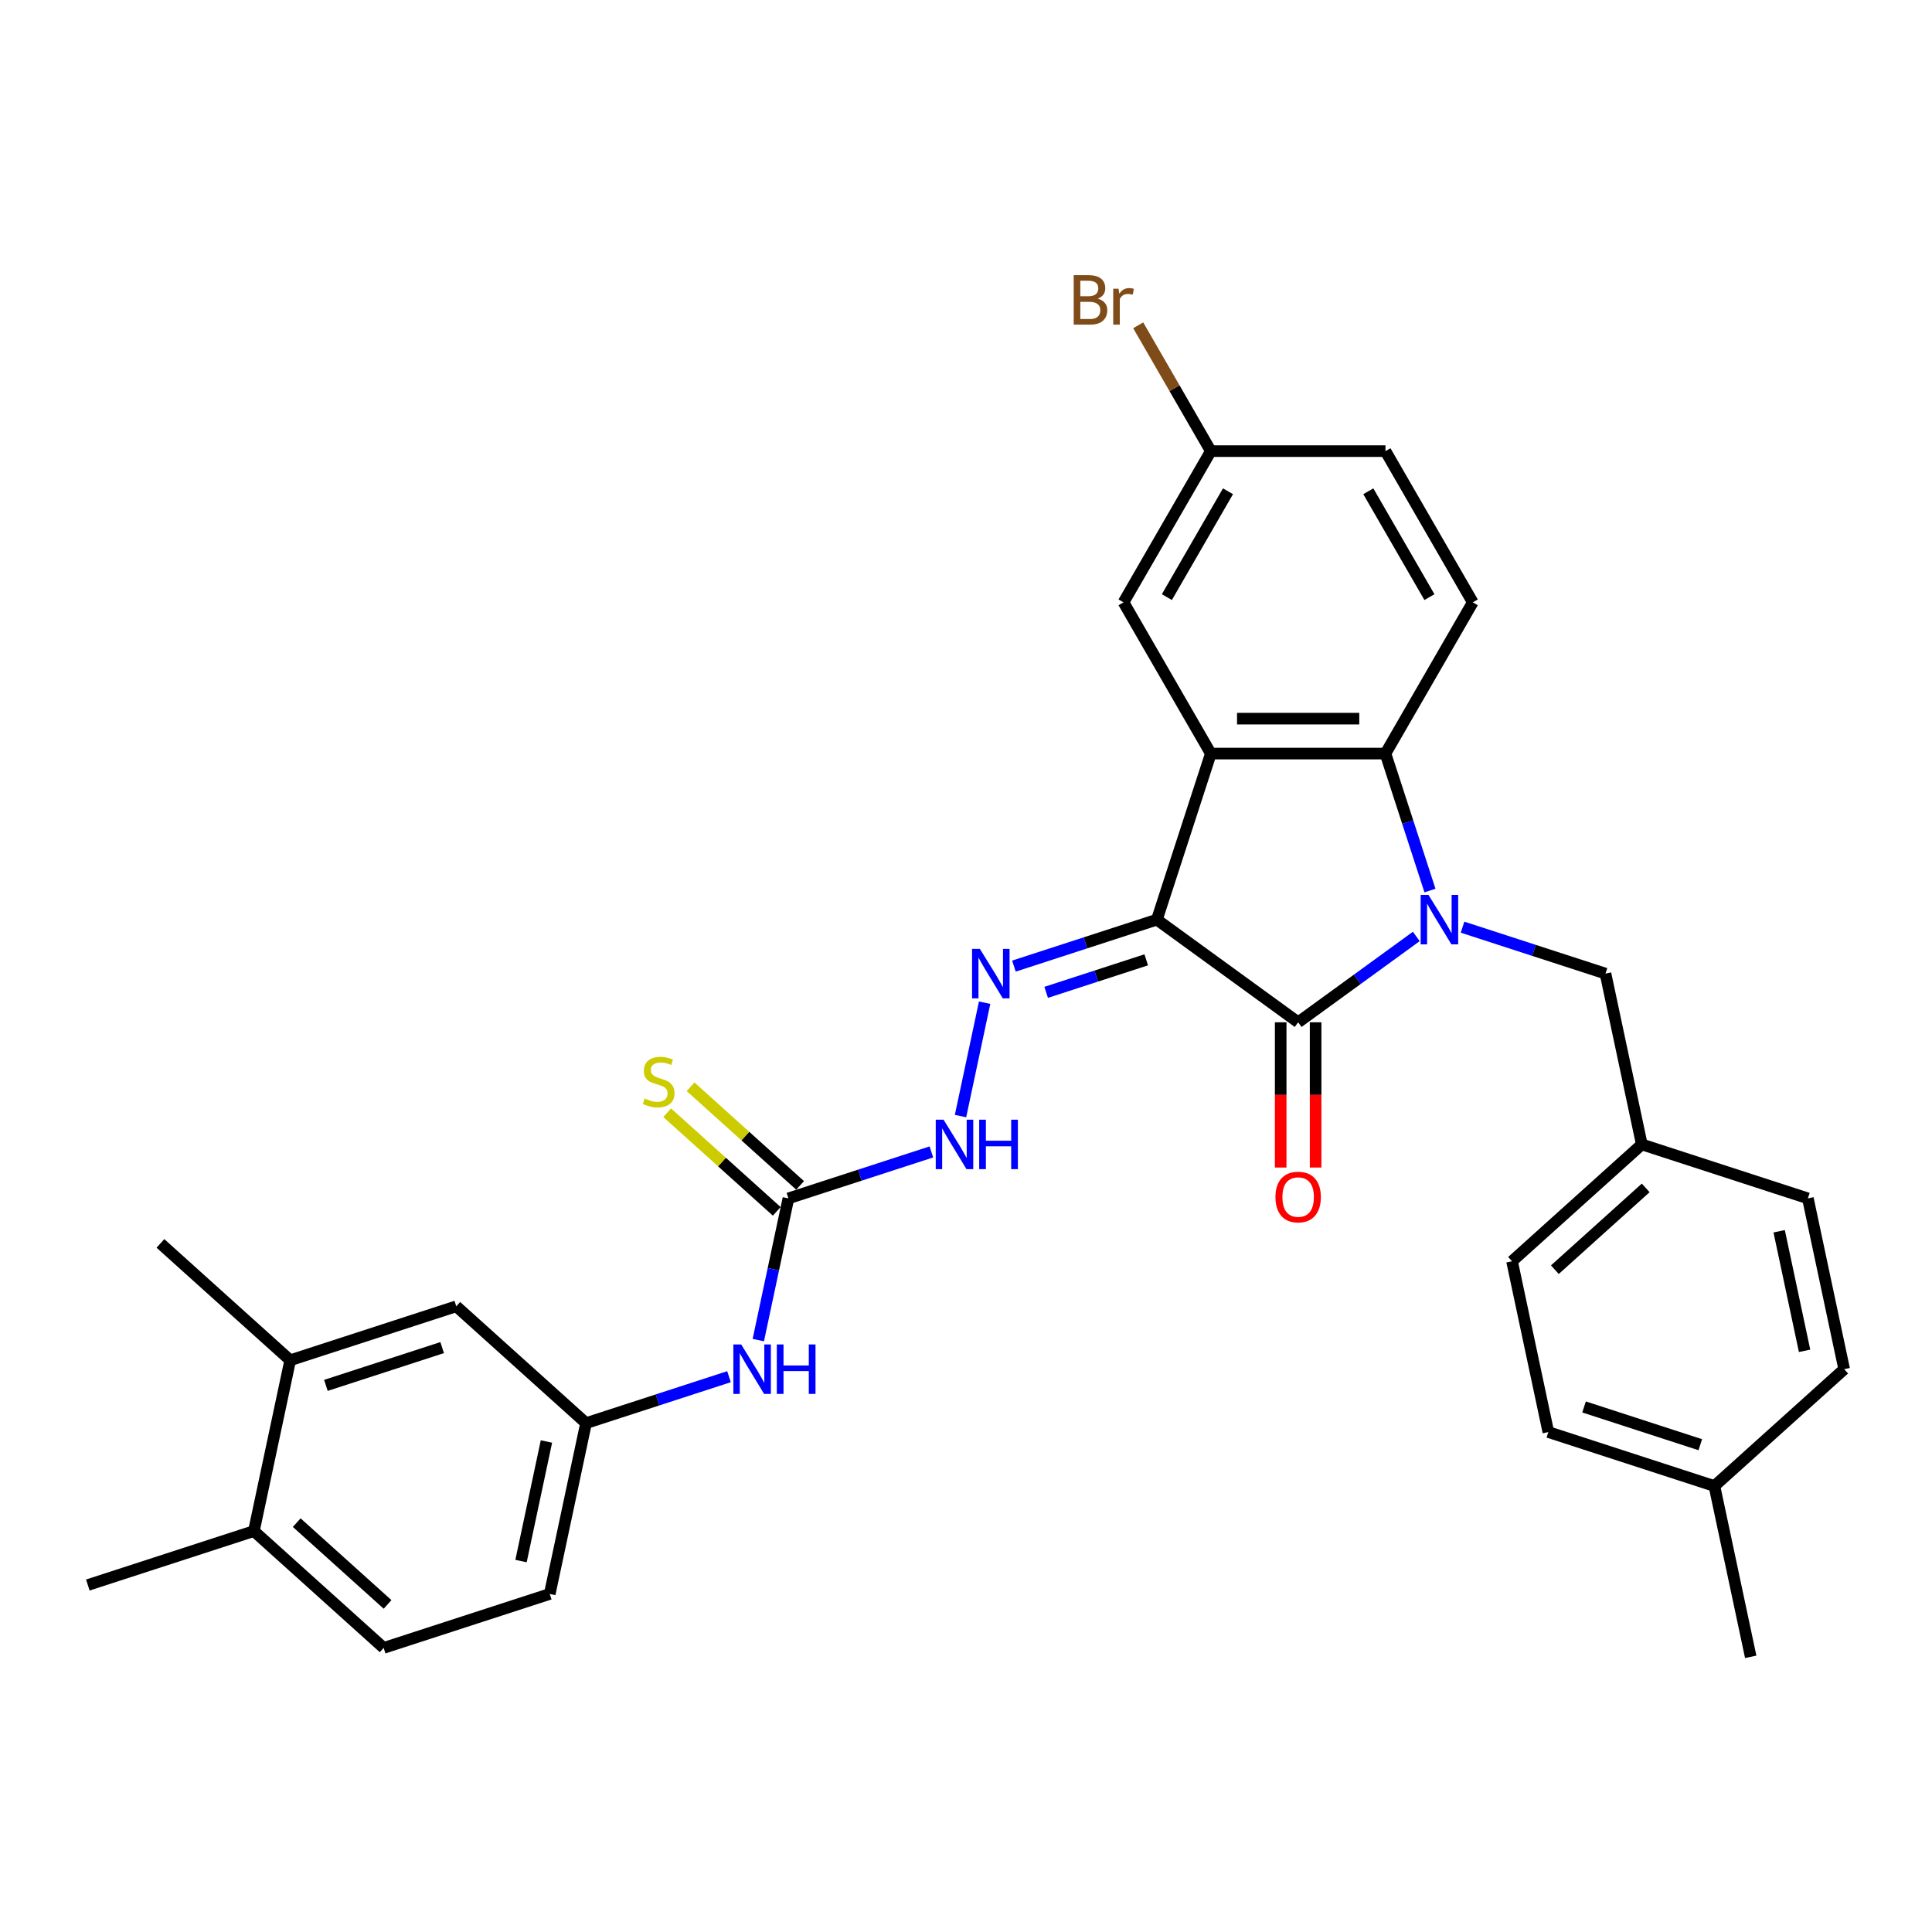 <?xml version='1.0' encoding='iso-8859-1'?>
<svg version='1.1' baseProfile='full'
              xmlns='http://www.w3.org/2000/svg'
                      xmlns:rdkit='http://www.rdkit.org/xml'
                      xmlns:xlink='http://www.w3.org/1999/xlink'
                  xml:space='preserve'
width='1000px' height='1000px' viewBox='0 0 1000 1000'>
<!-- END OF HEADER -->
<rect style='opacity:1.0;fill:#FFFFFF;stroke:none' width='1000' height='1000' x='0' y='0'> </rect>
<path class='bond-1' d='M 598.798,476.009 L 671.92,529.135' style='fill:none;fill-rule:evenodd;stroke:#000000;stroke-width:6px;stroke-linecap:butt;stroke-linejoin:miter;stroke-opacity:1' />
<path class='bond-2' d='M 598.798,476.009 L 626.728,390.049' style='fill:none;fill-rule:evenodd;stroke:#000000;stroke-width:6px;stroke-linecap:butt;stroke-linejoin:miter;stroke-opacity:1' />
<path class='bond-4' d='M 598.798,476.009 L 561.801,488.03' style='fill:none;fill-rule:evenodd;stroke:#000000;stroke-width:6px;stroke-linecap:butt;stroke-linejoin:miter;stroke-opacity:1' />
<path class='bond-4' d='M 561.801,488.03 L 524.805,500.051' style='fill:none;fill-rule:evenodd;stroke:#0000FF;stroke-width:6px;stroke-linecap:butt;stroke-linejoin:miter;stroke-opacity:1' />
<path class='bond-4' d='M 593.285,496.807 L 567.387,505.222' style='fill:none;fill-rule:evenodd;stroke:#000000;stroke-width:6px;stroke-linecap:butt;stroke-linejoin:miter;stroke-opacity:1' />
<path class='bond-4' d='M 567.387,505.222 L 541.49,513.636' style='fill:none;fill-rule:evenodd;stroke:#0000FF;stroke-width:6px;stroke-linecap:butt;stroke-linejoin:miter;stroke-opacity:1' />
<path class='bond-0' d='M 733.075,484.703 L 702.498,506.919' style='fill:none;fill-rule:evenodd;stroke:#0000FF;stroke-width:6px;stroke-linecap:butt;stroke-linejoin:miter;stroke-opacity:1' />
<path class='bond-0' d='M 702.498,506.919 L 671.92,529.135' style='fill:none;fill-rule:evenodd;stroke:#000000;stroke-width:6px;stroke-linecap:butt;stroke-linejoin:miter;stroke-opacity:1' />
<path class='bond-7' d='M 757.009,479.897 L 794.005,491.918' style='fill:none;fill-rule:evenodd;stroke:#0000FF;stroke-width:6px;stroke-linecap:butt;stroke-linejoin:miter;stroke-opacity:1' />
<path class='bond-7' d='M 794.005,491.918 L 831.002,503.939' style='fill:none;fill-rule:evenodd;stroke:#000000;stroke-width:6px;stroke-linecap:butt;stroke-linejoin:miter;stroke-opacity:1' />
<path class='bond-31' d='M 740.149,460.951 L 728.631,425.5' style='fill:none;fill-rule:evenodd;stroke:#0000FF;stroke-width:6px;stroke-linecap:butt;stroke-linejoin:miter;stroke-opacity:1' />
<path class='bond-31' d='M 728.631,425.5 L 717.112,390.049' style='fill:none;fill-rule:evenodd;stroke:#000000;stroke-width:6px;stroke-linecap:butt;stroke-linejoin:miter;stroke-opacity:1' />
<path class='bond-11' d='M 662.882,529.135 L 662.882,566.726' style='fill:none;fill-rule:evenodd;stroke:#000000;stroke-width:6px;stroke-linecap:butt;stroke-linejoin:miter;stroke-opacity:1' />
<path class='bond-11' d='M 662.882,566.726 L 662.882,604.316' style='fill:none;fill-rule:evenodd;stroke:#FF0000;stroke-width:6px;stroke-linecap:butt;stroke-linejoin:miter;stroke-opacity:1' />
<path class='bond-11' d='M 680.958,529.135 L 680.958,566.726' style='fill:none;fill-rule:evenodd;stroke:#000000;stroke-width:6px;stroke-linecap:butt;stroke-linejoin:miter;stroke-opacity:1' />
<path class='bond-11' d='M 680.958,566.726 L 680.958,604.316' style='fill:none;fill-rule:evenodd;stroke:#FF0000;stroke-width:6px;stroke-linecap:butt;stroke-linejoin:miter;stroke-opacity:1' />
<path class='bond-3' d='M 626.728,390.049 L 717.112,390.049' style='fill:none;fill-rule:evenodd;stroke:#000000;stroke-width:6px;stroke-linecap:butt;stroke-linejoin:miter;stroke-opacity:1' />
<path class='bond-3' d='M 640.286,371.972 L 703.554,371.972' style='fill:none;fill-rule:evenodd;stroke:#000000;stroke-width:6px;stroke-linecap:butt;stroke-linejoin:miter;stroke-opacity:1' />
<path class='bond-9' d='M 626.728,390.049 L 581.536,311.774' style='fill:none;fill-rule:evenodd;stroke:#000000;stroke-width:6px;stroke-linecap:butt;stroke-linejoin:miter;stroke-opacity:1' />
<path class='bond-8' d='M 717.112,390.049 L 762.304,311.774' style='fill:none;fill-rule:evenodd;stroke:#000000;stroke-width:6px;stroke-linecap:butt;stroke-linejoin:miter;stroke-opacity:1' />
<path class='bond-6' d='M 509.637,518.997 L 497.165,577.674' style='fill:none;fill-rule:evenodd;stroke:#0000FF;stroke-width:6px;stroke-linecap:butt;stroke-linejoin:miter;stroke-opacity:1' />
<path class='bond-5' d='M 408.086,620.278 L 445.083,608.257' style='fill:none;fill-rule:evenodd;stroke:#000000;stroke-width:6px;stroke-linecap:butt;stroke-linejoin:miter;stroke-opacity:1' />
<path class='bond-5' d='M 445.083,608.257 L 482.079,596.236' style='fill:none;fill-rule:evenodd;stroke:#0000FF;stroke-width:6px;stroke-linecap:butt;stroke-linejoin:miter;stroke-opacity:1' />
<path class='bond-10' d='M 408.086,620.278 L 400.291,656.953' style='fill:none;fill-rule:evenodd;stroke:#000000;stroke-width:6px;stroke-linecap:butt;stroke-linejoin:miter;stroke-opacity:1' />
<path class='bond-10' d='M 400.291,656.953 L 392.495,693.628' style='fill:none;fill-rule:evenodd;stroke:#0000FF;stroke-width:6px;stroke-linecap:butt;stroke-linejoin:miter;stroke-opacity:1' />
<path class='bond-13' d='M 414.134,613.561 L 385.783,588.033' style='fill:none;fill-rule:evenodd;stroke:#000000;stroke-width:6px;stroke-linecap:butt;stroke-linejoin:miter;stroke-opacity:1' />
<path class='bond-13' d='M 385.783,588.033 L 357.432,562.506' style='fill:none;fill-rule:evenodd;stroke:#CCCC00;stroke-width:6px;stroke-linecap:butt;stroke-linejoin:miter;stroke-opacity:1' />
<path class='bond-13' d='M 402.038,626.994 L 373.688,601.467' style='fill:none;fill-rule:evenodd;stroke:#000000;stroke-width:6px;stroke-linecap:butt;stroke-linejoin:miter;stroke-opacity:1' />
<path class='bond-13' d='M 373.688,601.467 L 345.337,575.94' style='fill:none;fill-rule:evenodd;stroke:#CCCC00;stroke-width:6px;stroke-linecap:butt;stroke-linejoin:miter;stroke-opacity:1' />
<path class='bond-19' d='M 831.002,503.939 L 849.794,592.347' style='fill:none;fill-rule:evenodd;stroke:#000000;stroke-width:6px;stroke-linecap:butt;stroke-linejoin:miter;stroke-opacity:1' />
<path class='bond-32' d='M 762.304,311.774 L 717.112,233.5' style='fill:none;fill-rule:evenodd;stroke:#000000;stroke-width:6px;stroke-linecap:butt;stroke-linejoin:miter;stroke-opacity:1' />
<path class='bond-32' d='M 739.87,309.071 L 708.236,254.279' style='fill:none;fill-rule:evenodd;stroke:#000000;stroke-width:6px;stroke-linecap:butt;stroke-linejoin:miter;stroke-opacity:1' />
<path class='bond-18' d='M 581.536,311.774 L 626.728,233.5' style='fill:none;fill-rule:evenodd;stroke:#000000;stroke-width:6px;stroke-linecap:butt;stroke-linejoin:miter;stroke-opacity:1' />
<path class='bond-18' d='M 603.97,309.071 L 635.604,254.279' style='fill:none;fill-rule:evenodd;stroke:#000000;stroke-width:6px;stroke-linecap:butt;stroke-linejoin:miter;stroke-opacity:1' />
<path class='bond-14' d='M 377.328,712.574 L 340.331,724.595' style='fill:none;fill-rule:evenodd;stroke:#0000FF;stroke-width:6px;stroke-linecap:butt;stroke-linejoin:miter;stroke-opacity:1' />
<path class='bond-14' d='M 340.331,724.595 L 303.334,736.616' style='fill:none;fill-rule:evenodd;stroke:#000000;stroke-width:6px;stroke-linecap:butt;stroke-linejoin:miter;stroke-opacity:1' />
<path class='bond-12' d='M 150.206,704.068 L 236.166,676.138' style='fill:none;fill-rule:evenodd;stroke:#000000;stroke-width:6px;stroke-linecap:butt;stroke-linejoin:miter;stroke-opacity:1' />
<path class='bond-12' d='M 168.686,717.07 L 228.858,697.519' style='fill:none;fill-rule:evenodd;stroke:#000000;stroke-width:6px;stroke-linecap:butt;stroke-linejoin:miter;stroke-opacity:1' />
<path class='bond-28' d='M 150.206,704.068 L 83.038,643.589' style='fill:none;fill-rule:evenodd;stroke:#000000;stroke-width:6px;stroke-linecap:butt;stroke-linejoin:miter;stroke-opacity:1' />
<path class='bond-34' d='M 150.206,704.068 L 131.415,792.476' style='fill:none;fill-rule:evenodd;stroke:#000000;stroke-width:6px;stroke-linecap:butt;stroke-linejoin:miter;stroke-opacity:1' />
<path class='bond-15' d='M 303.334,736.616 L 236.166,676.138' style='fill:none;fill-rule:evenodd;stroke:#000000;stroke-width:6px;stroke-linecap:butt;stroke-linejoin:miter;stroke-opacity:1' />
<path class='bond-21' d='M 303.334,736.616 L 284.543,825.025' style='fill:none;fill-rule:evenodd;stroke:#000000;stroke-width:6px;stroke-linecap:butt;stroke-linejoin:miter;stroke-opacity:1' />
<path class='bond-21' d='M 282.834,746.119 L 269.68,808.005' style='fill:none;fill-rule:evenodd;stroke:#000000;stroke-width:6px;stroke-linecap:butt;stroke-linejoin:miter;stroke-opacity:1' />
<path class='bond-16' d='M 131.415,792.476 L 198.583,852.955' style='fill:none;fill-rule:evenodd;stroke:#000000;stroke-width:6px;stroke-linecap:butt;stroke-linejoin:miter;stroke-opacity:1' />
<path class='bond-16' d='M 153.585,788.115 L 200.603,830.449' style='fill:none;fill-rule:evenodd;stroke:#000000;stroke-width:6px;stroke-linecap:butt;stroke-linejoin:miter;stroke-opacity:1' />
<path class='bond-29' d='M 131.415,792.476 L 45.455,820.406' style='fill:none;fill-rule:evenodd;stroke:#000000;stroke-width:6px;stroke-linecap:butt;stroke-linejoin:miter;stroke-opacity:1' />
<path class='bond-17' d='M 198.583,852.955 L 284.543,825.025' style='fill:none;fill-rule:evenodd;stroke:#000000;stroke-width:6px;stroke-linecap:butt;stroke-linejoin:miter;stroke-opacity:1' />
<path class='bond-20' d='M 626.728,233.5 L 717.112,233.5' style='fill:none;fill-rule:evenodd;stroke:#000000;stroke-width:6px;stroke-linecap:butt;stroke-linejoin:miter;stroke-opacity:1' />
<path class='bond-22' d='M 626.728,233.5 L 607.928,200.938' style='fill:none;fill-rule:evenodd;stroke:#000000;stroke-width:6px;stroke-linecap:butt;stroke-linejoin:miter;stroke-opacity:1' />
<path class='bond-22' d='M 607.928,200.938 L 589.129,168.375' style='fill:none;fill-rule:evenodd;stroke:#7F4C19;stroke-width:6px;stroke-linecap:butt;stroke-linejoin:miter;stroke-opacity:1' />
<path class='bond-24' d='M 849.794,592.347 L 935.754,620.278' style='fill:none;fill-rule:evenodd;stroke:#000000;stroke-width:6px;stroke-linecap:butt;stroke-linejoin:miter;stroke-opacity:1' />
<path class='bond-25' d='M 849.794,592.347 L 782.626,652.826' style='fill:none;fill-rule:evenodd;stroke:#000000;stroke-width:6px;stroke-linecap:butt;stroke-linejoin:miter;stroke-opacity:1' />
<path class='bond-25' d='M 851.814,614.853 L 804.796,657.188' style='fill:none;fill-rule:evenodd;stroke:#000000;stroke-width:6px;stroke-linecap:butt;stroke-linejoin:miter;stroke-opacity:1' />
<path class='bond-23' d='M 887.377,769.165 L 801.417,741.234' style='fill:none;fill-rule:evenodd;stroke:#000000;stroke-width:6px;stroke-linecap:butt;stroke-linejoin:miter;stroke-opacity:1' />
<path class='bond-23' d='M 880.069,747.783 L 819.897,728.232' style='fill:none;fill-rule:evenodd;stroke:#000000;stroke-width:6px;stroke-linecap:butt;stroke-linejoin:miter;stroke-opacity:1' />
<path class='bond-30' d='M 887.377,769.165 L 906.169,857.573' style='fill:none;fill-rule:evenodd;stroke:#000000;stroke-width:6px;stroke-linecap:butt;stroke-linejoin:miter;stroke-opacity:1' />
<path class='bond-33' d='M 887.377,769.165 L 954.545,708.686' style='fill:none;fill-rule:evenodd;stroke:#000000;stroke-width:6px;stroke-linecap:butt;stroke-linejoin:miter;stroke-opacity:1' />
<path class='bond-27' d='M 935.754,620.278 L 954.545,708.686' style='fill:none;fill-rule:evenodd;stroke:#000000;stroke-width:6px;stroke-linecap:butt;stroke-linejoin:miter;stroke-opacity:1' />
<path class='bond-27' d='M 920.891,637.297 L 934.045,699.183' style='fill:none;fill-rule:evenodd;stroke:#000000;stroke-width:6px;stroke-linecap:butt;stroke-linejoin:miter;stroke-opacity:1' />
<path class='bond-26' d='M 782.626,652.826 L 801.417,741.234' style='fill:none;fill-rule:evenodd;stroke:#000000;stroke-width:6px;stroke-linecap:butt;stroke-linejoin:miter;stroke-opacity:1' />
<path  class='atom-1' d='M 739.384 463.21
L 747.771 476.768
Q 748.603 478.106, 749.941 480.528
Q 751.278 482.95, 751.351 483.095
L 751.351 463.21
L 754.749 463.21
L 754.749 488.807
L 751.242 488.807
L 742.24 473.984
Q 741.192 472.249, 740.071 470.26
Q 738.986 468.272, 738.661 467.657
L 738.661 488.807
L 735.335 488.807
L 735.335 463.21
L 739.384 463.21
' fill='#0000FF'/>
<path  class='atom-5' d='M 507.18 491.141
L 515.568 504.698
Q 516.399 506.036, 517.737 508.458
Q 519.075 510.88, 519.147 511.025
L 519.147 491.141
L 522.545 491.141
L 522.545 516.737
L 519.038 516.737
L 510.036 501.914
Q 508.988 500.179, 507.867 498.19
Q 506.782 496.202, 506.457 495.587
L 506.457 516.737
L 503.131 516.737
L 503.131 491.141
L 507.18 491.141
' fill='#0000FF'/>
<path  class='atom-7' d='M 488.388 579.549
L 496.776 593.107
Q 497.607 594.444, 498.945 596.867
Q 500.283 599.289, 500.355 599.434
L 500.355 579.549
L 503.753 579.549
L 503.753 605.146
L 500.247 605.146
L 491.244 590.323
Q 490.196 588.587, 489.075 586.599
Q 487.991 584.611, 487.665 583.996
L 487.665 605.146
L 484.339 605.146
L 484.339 579.549
L 488.388 579.549
' fill='#0000FF'/>
<path  class='atom-7' d='M 506.826 579.549
L 510.297 579.549
L 510.297 590.431
L 523.385 590.431
L 523.385 579.549
L 526.856 579.549
L 526.856 605.146
L 523.385 605.146
L 523.385 593.324
L 510.297 593.324
L 510.297 605.146
L 506.826 605.146
L 506.826 579.549
' fill='#0000FF'/>
<path  class='atom-11' d='M 383.636 695.888
L 392.024 709.445
Q 392.856 710.783, 394.193 713.205
Q 395.531 715.628, 395.603 715.772
L 395.603 695.888
L 399.002 695.888
L 399.002 721.484
L 395.495 721.484
L 386.493 706.662
Q 385.444 704.926, 384.323 702.938
Q 383.239 700.949, 382.913 700.335
L 382.913 721.484
L 379.587 721.484
L 379.587 695.888
L 383.636 695.888
' fill='#0000FF'/>
<path  class='atom-11' d='M 402.075 695.888
L 405.545 695.888
L 405.545 706.77
L 418.633 706.77
L 418.633 695.888
L 422.104 695.888
L 422.104 721.484
L 418.633 721.484
L 418.633 709.662
L 405.545 709.662
L 405.545 721.484
L 402.075 721.484
L 402.075 695.888
' fill='#0000FF'/>
<path  class='atom-12' d='M 660.17 619.591
Q 660.17 613.445, 663.207 610.01
Q 666.244 606.576, 671.92 606.576
Q 677.596 606.576, 680.633 610.01
Q 683.67 613.445, 683.67 619.591
Q 683.67 625.809, 680.597 629.352
Q 677.524 632.859, 671.92 632.859
Q 666.28 632.859, 663.207 629.352
Q 660.17 625.846, 660.17 619.591
M 671.92 629.967
Q 675.825 629.967, 677.921 627.364
Q 680.054 624.725, 680.054 619.591
Q 680.054 614.566, 677.921 612.035
Q 675.825 609.468, 671.92 609.468
Q 668.015 609.468, 665.882 611.999
Q 663.785 614.529, 663.785 619.591
Q 663.785 624.761, 665.882 627.364
Q 668.015 629.967, 671.92 629.967
' fill='#FF0000'/>
<path  class='atom-14' d='M 333.687 568.584
Q 333.977 568.693, 335.17 569.199
Q 336.363 569.705, 337.664 570.03
Q 339.002 570.32, 340.303 570.32
Q 342.726 570.32, 344.136 569.163
Q 345.546 567.97, 345.546 565.909
Q 345.546 564.499, 344.823 563.631
Q 344.136 562.764, 343.051 562.294
Q 341.967 561.824, 340.159 561.281
Q 337.881 560.594, 336.507 559.944
Q 335.17 559.293, 334.194 557.919
Q 333.254 556.545, 333.254 554.231
Q 333.254 551.014, 335.423 549.025
Q 337.628 547.037, 341.967 547.037
Q 344.931 547.037, 348.293 548.447
L 347.462 551.231
Q 344.389 549.965, 342.075 549.965
Q 339.58 549.965, 338.207 551.014
Q 336.833 552.026, 336.869 553.798
Q 336.869 555.171, 337.556 556.003
Q 338.279 556.834, 339.291 557.304
Q 340.34 557.774, 342.075 558.317
Q 344.389 559.04, 345.763 559.763
Q 347.137 560.486, 348.113 561.968
Q 349.125 563.414, 349.125 565.909
Q 349.125 569.452, 346.739 571.368
Q 344.389 573.248, 340.448 573.248
Q 338.17 573.248, 336.435 572.742
Q 334.736 572.272, 332.711 571.44
L 333.687 568.584
' fill='#CCCC00'/>
<path  class='atom-23' d='M 568.178 154.574
Q 570.636 155.261, 571.865 156.78
Q 573.131 158.262, 573.131 160.467
Q 573.131 164.01, 570.853 166.035
Q 568.611 168.024, 564.345 168.024
L 555.741 168.024
L 555.741 142.427
L 563.297 142.427
Q 567.671 142.427, 569.877 144.198
Q 572.082 145.97, 572.082 149.224
Q 572.082 153.092, 568.178 154.574
M 559.175 145.319
L 559.175 153.345
L 563.297 153.345
Q 565.828 153.345, 567.129 152.333
Q 568.467 151.284, 568.467 149.224
Q 568.467 145.319, 563.297 145.319
L 559.175 145.319
M 564.345 165.131
Q 566.84 165.131, 568.178 163.938
Q 569.515 162.745, 569.515 160.467
Q 569.515 158.371, 568.033 157.322
Q 566.587 156.237, 563.803 156.237
L 559.175 156.237
L 559.175 165.131
L 564.345 165.131
' fill='#7F4C19'/>
<path  class='atom-23' d='M 578.951 149.441
L 579.349 152.008
Q 581.301 149.115, 584.483 149.115
Q 585.495 149.115, 586.869 149.477
L 586.327 152.514
Q 584.772 152.152, 583.904 152.152
Q 582.386 152.152, 581.374 152.767
Q 580.397 153.345, 579.602 154.755
L 579.602 168.024
L 576.204 168.024
L 576.204 149.441
L 578.951 149.441
' fill='#7F4C19'/>
</svg>
